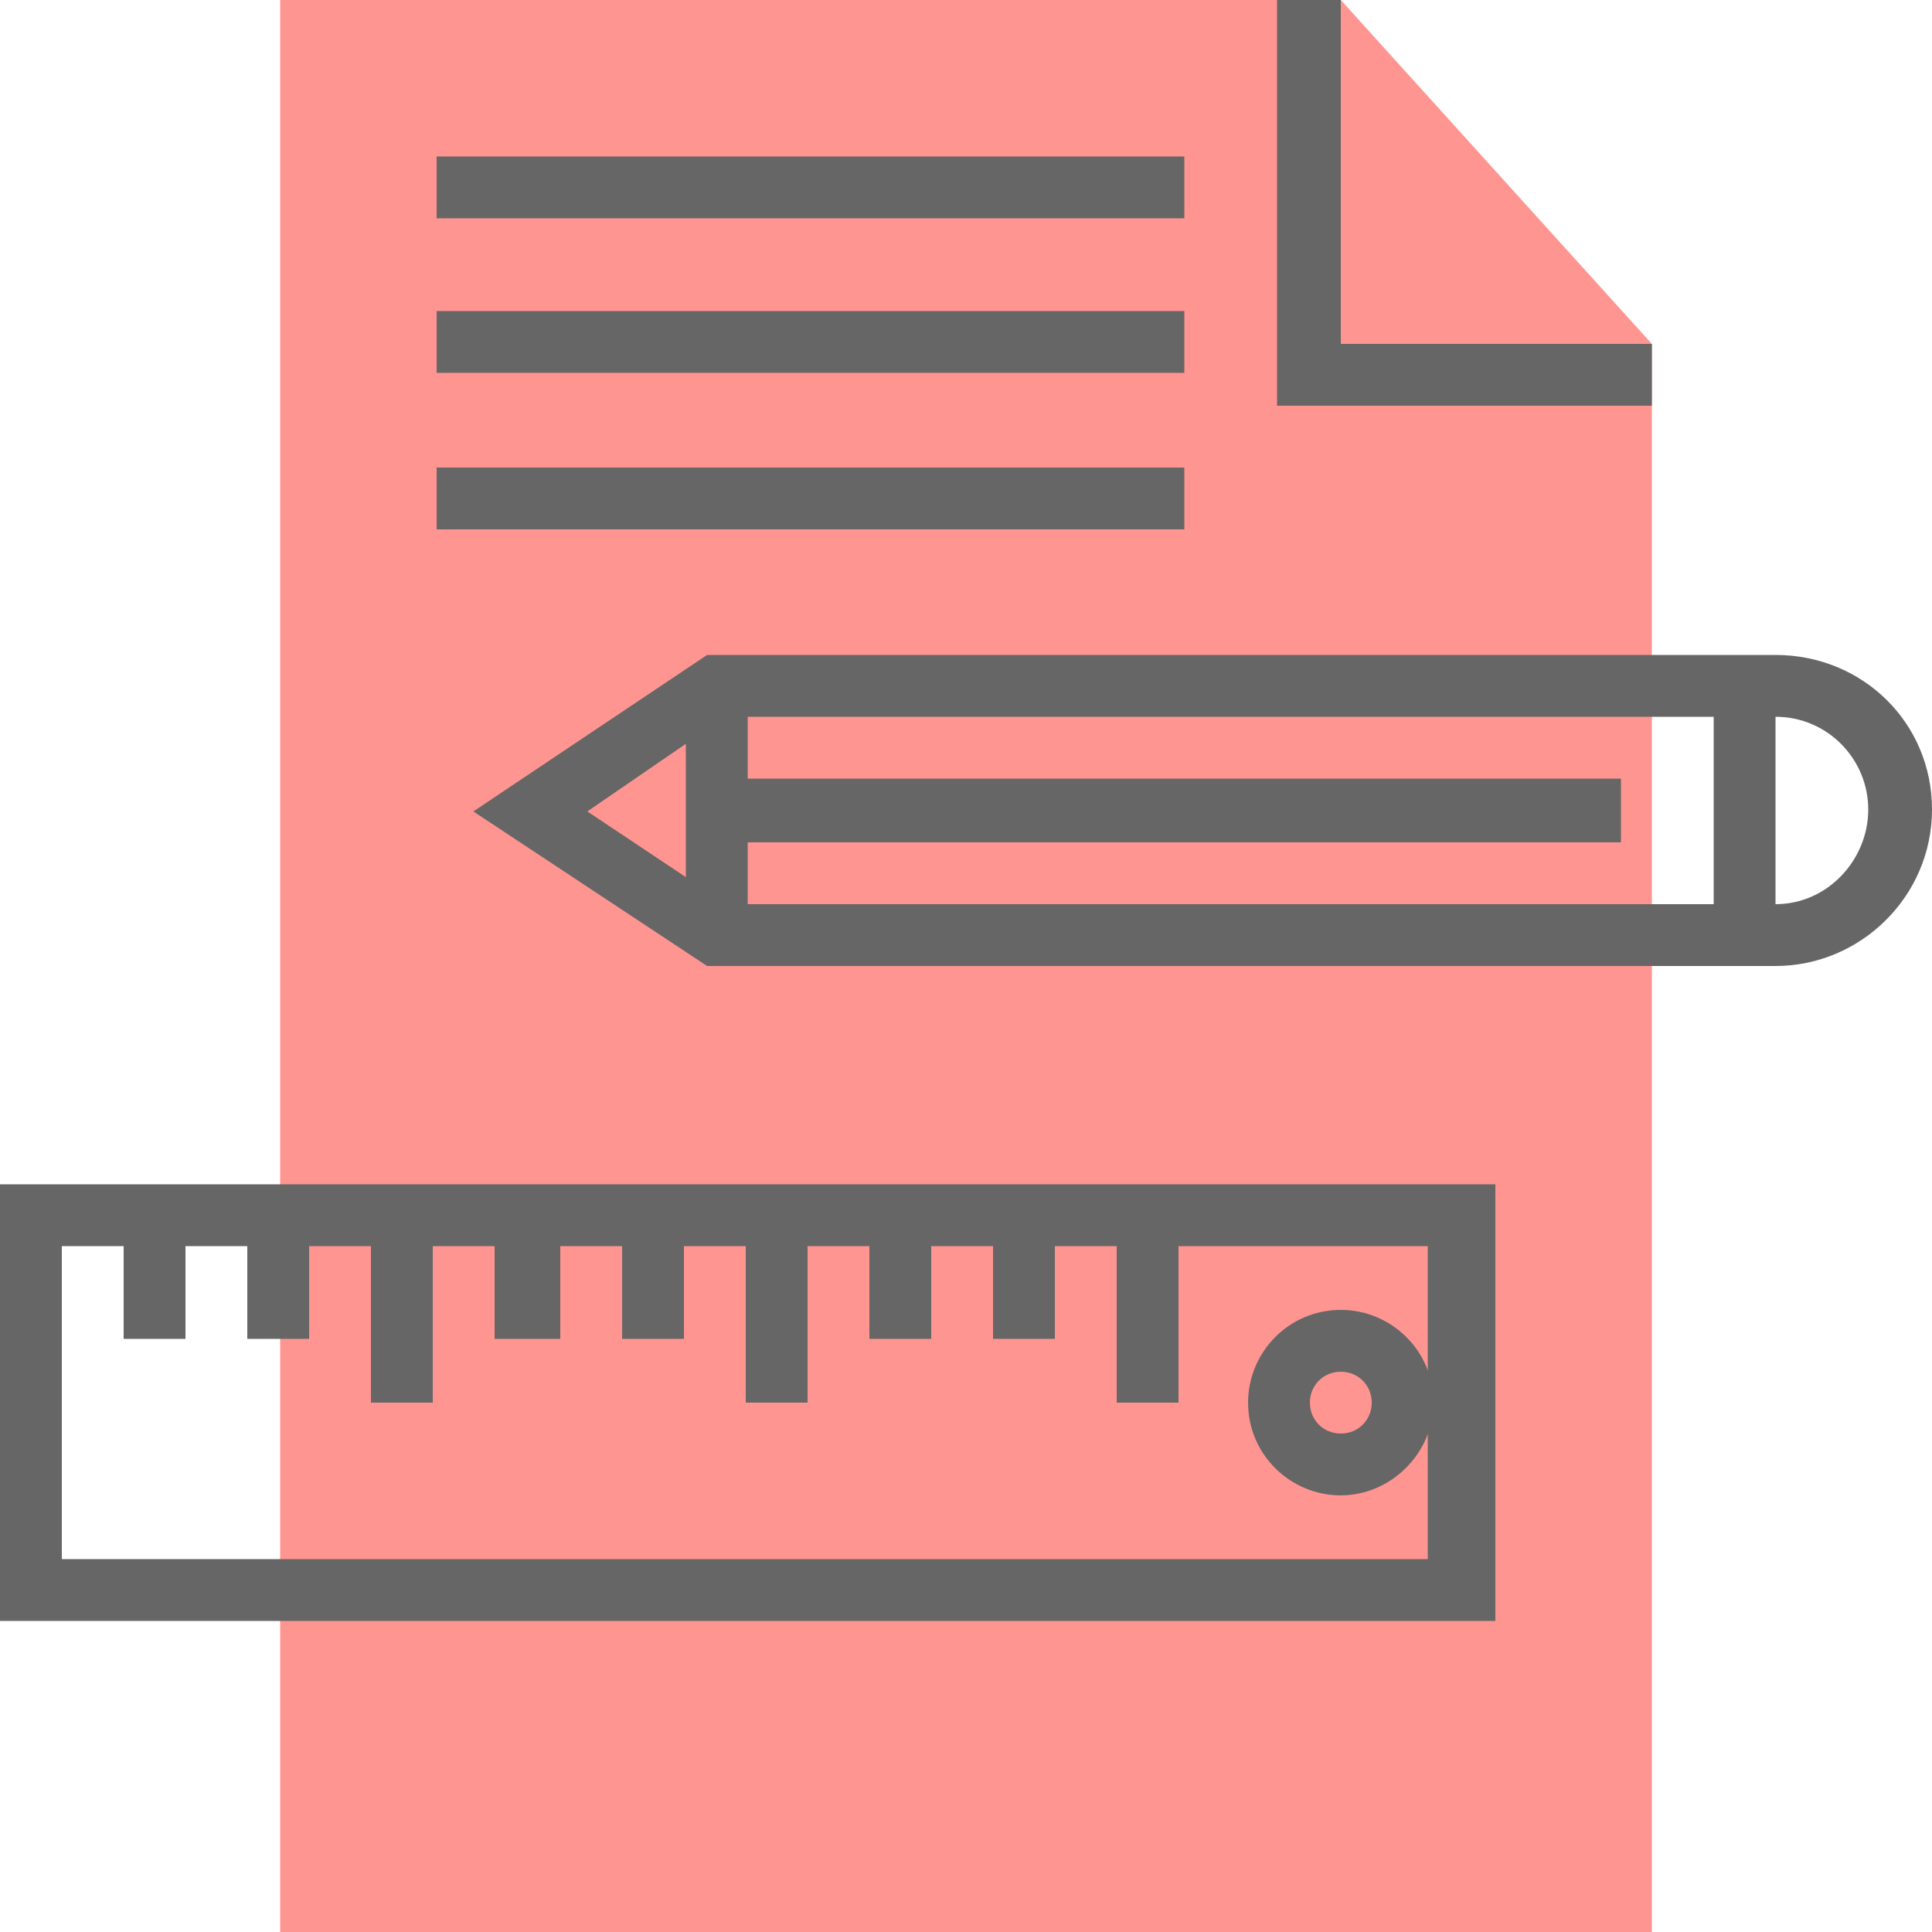 <?xml version="1.0" encoding="utf-8"?>
<!-- Generator: Adobe Illustrator 19.2.1, SVG Export Plug-In . SVG Version: 6.00 Build 0)  -->
<svg version="1.1" id="Layer_1" xmlns="http://www.w3.org/2000/svg" xmlns:xlink="http://www.w3.org/1999/xlink" x="0px" y="0px"
	 viewBox="0 0 100 100" enable-background="new 0 0 100 100" xml:space="preserve">
<polygon fill="#FF9591" points="69.4,0 14.5,0 14.5,100 85.5,100 85.5,17.8 "/>
<polygon fill="#666666" points="85.5,17.8 69.4,17.8 69.4,0 66.1,0 66.1,21 85.5,21 "/>
<path fill="#666666" d="M91.9,33.9h-3.2H36.6l-12.1,8.1L36.6,50h52.1h3.2c4.4,0,8.1-3.6,8.1-8.1S96.4,33.9,91.9,33.9z M35.5,38.5
	v6.9L30.4,42L35.5,38.5z M88.7,46.8h-50v-3.2h45.2v-3.3H38.7v-3.2h50L88.7,46.8L88.7,46.8z M91.9,46.8v-9.7c2.7,0,4.8,2.2,4.8,4.8
	S94.6,46.8,91.9,46.8z"/>
<path fill="#666666" d="M0,83.9h77.4V61.3H0V83.9z M3.2,64.5h3.2v4.8h3.2v-4.8h3.2v4.8h3.2v-4.8h3.2v8.1h3.2v-8.1h3.2v4.8H29v-4.8
	h3.2v4.8h3.2v-4.8h3.2v8.1h3.2v-8.1h3.2v4.8h3.2v-4.8h3.2v4.8h3.2v-4.8h3.2v8.1h3.2v-8.1h12.9v8.1v8.1H3.2V64.5z"/>
<path fill="#666666" d="M69.4,67.8c-2.7,0-4.8,2.2-4.8,4.8c0,2.7,2.2,4.8,4.8,4.8s4.8-2.2,4.8-4.8C74.2,69.9,72,67.8,69.4,67.8z
	 M69.4,74.2c-0.9,0-1.6-0.7-1.6-1.6c0-0.9,0.7-1.6,1.6-1.6c0.9,0,1.6,0.7,1.6,1.6C71,73.5,70.3,74.2,69.4,74.2z"/>
<rect x="22.6" y="8.1" fill="#666666" width="38.7" height="3.2"/>
<rect x="22.6" y="16.1" fill="#666666" width="38.7" height="3.2"/>
<rect x="22.6" y="24.2" fill="#666666" width="38.7" height="3.2"/>
</svg>
